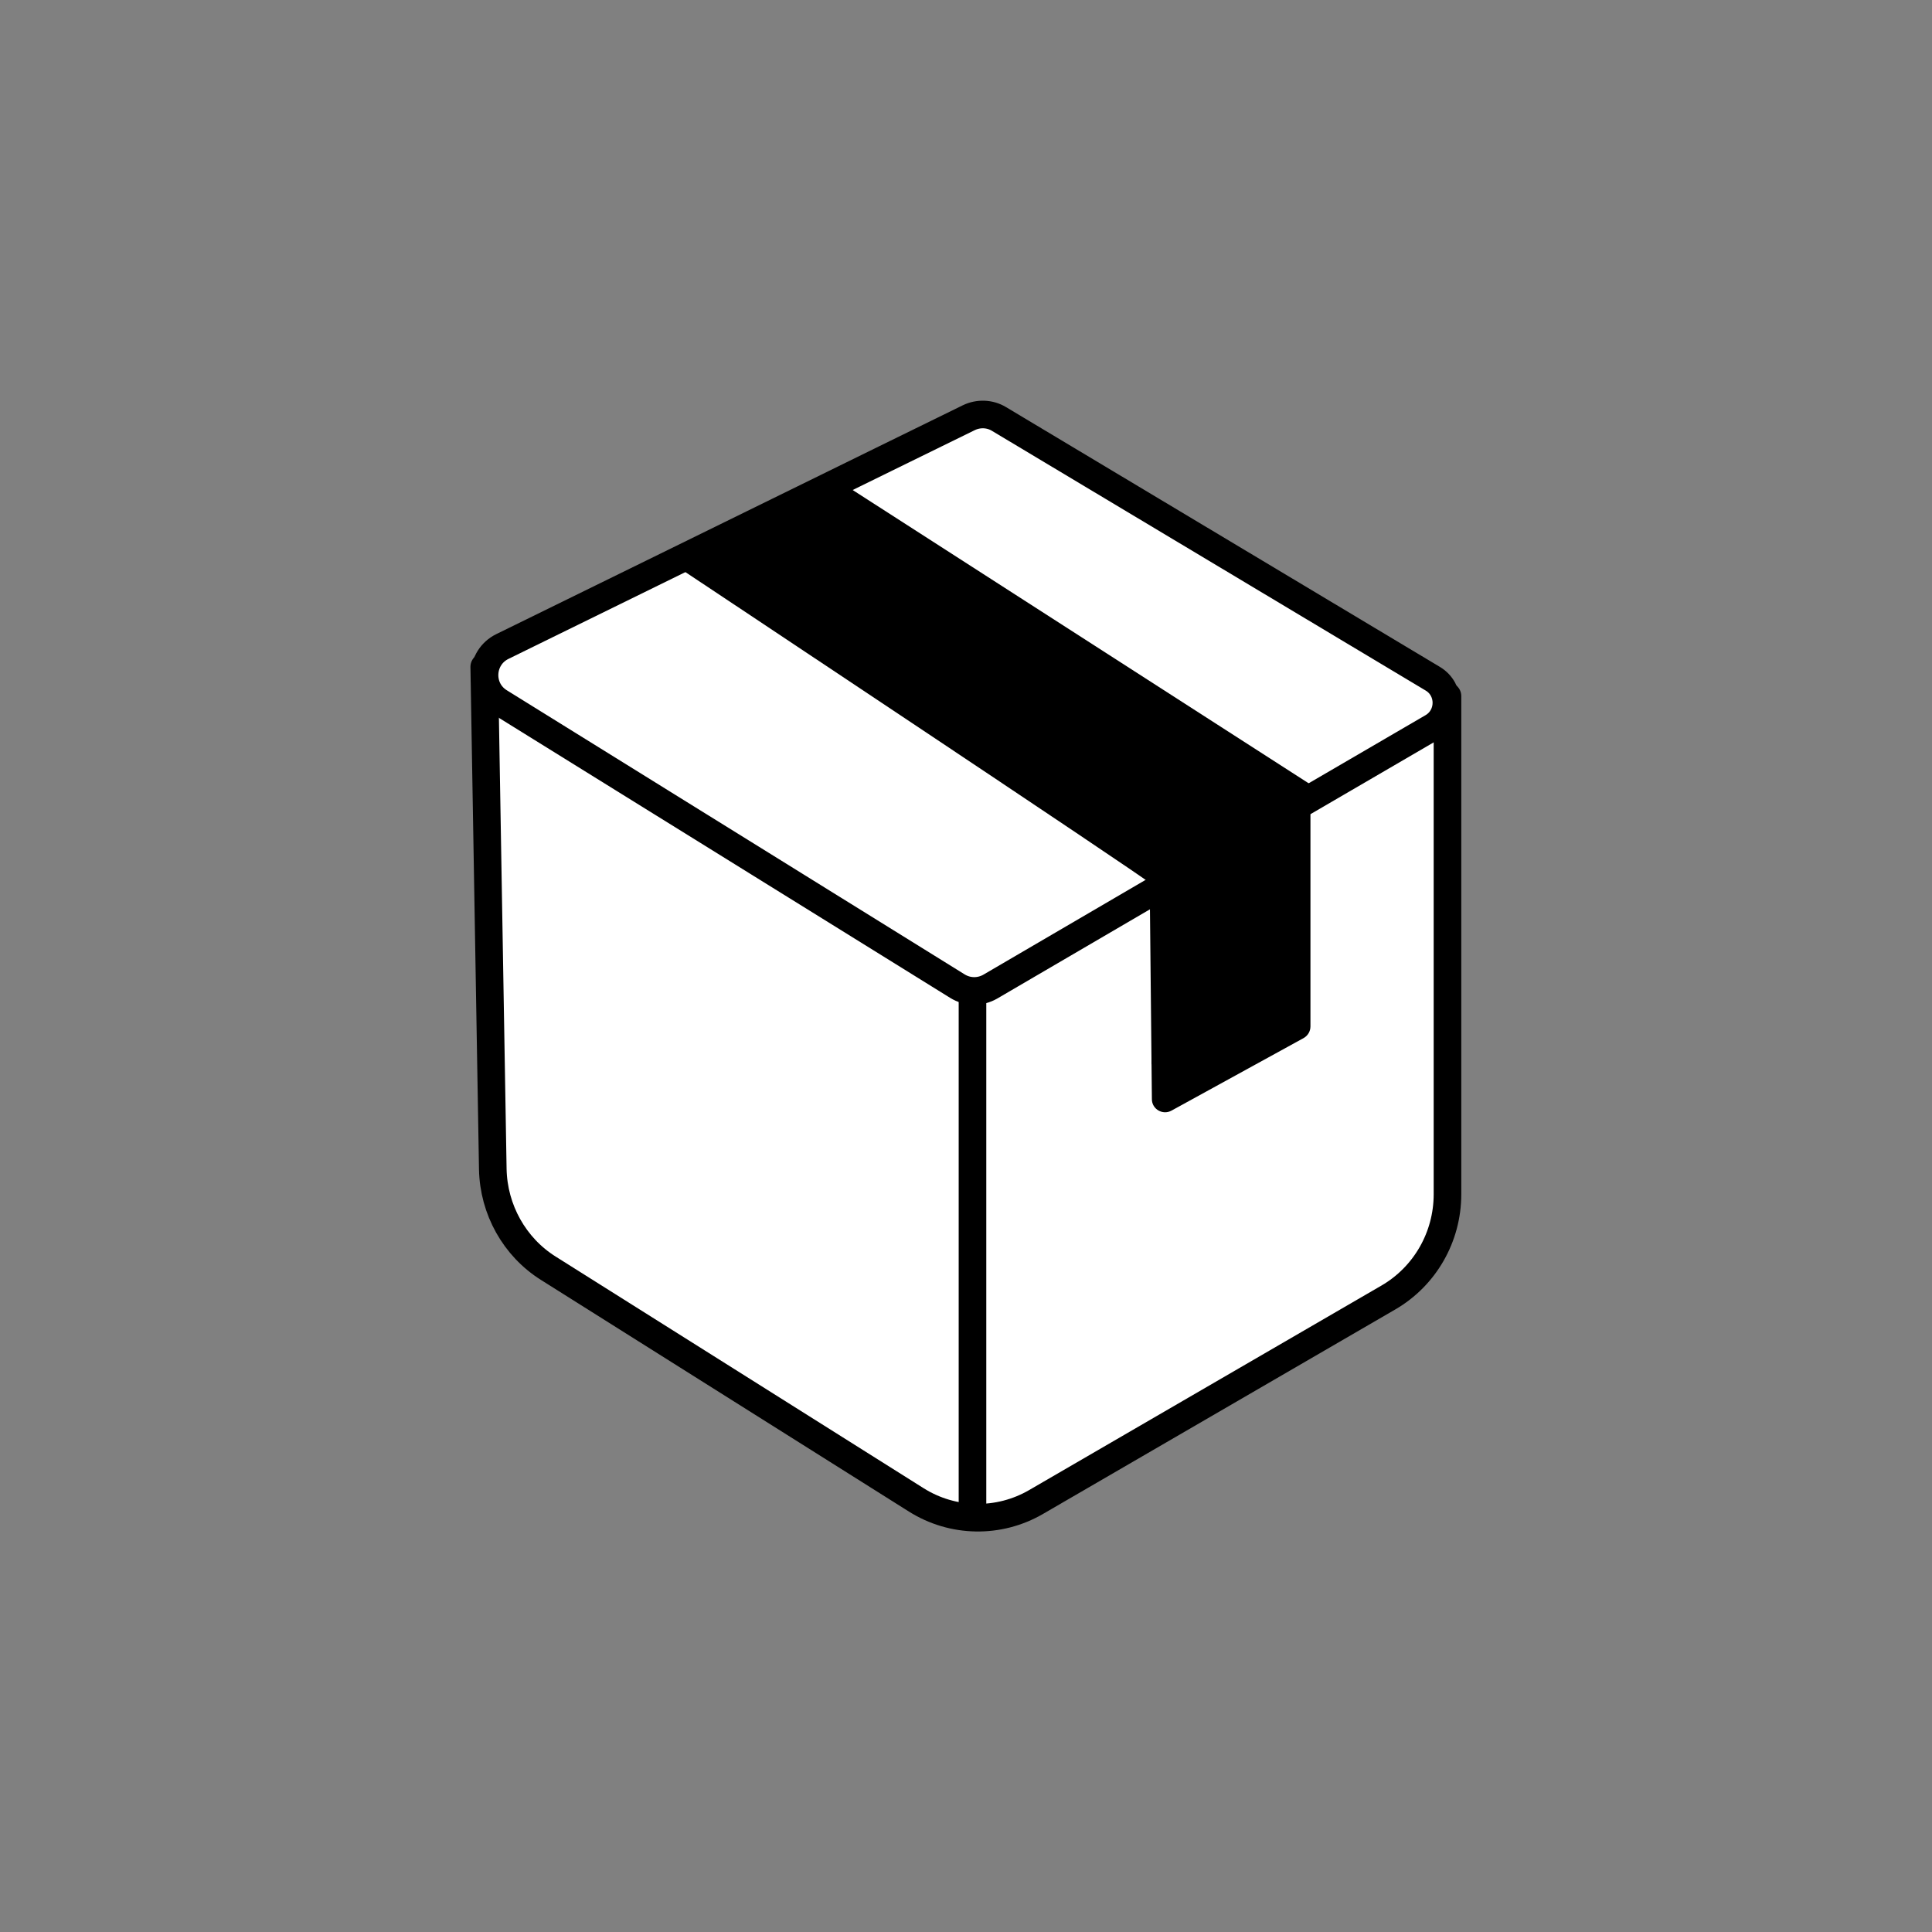 <?xml version="1.0" encoding="UTF-8"?> <svg xmlns="http://www.w3.org/2000/svg" id="Layer_2" data-name="Layer 2" viewBox="0 0 140 140"><rect x="0" y="0" width="140" height="140" fill="#808080" stroke="none"/> <defs> <style> .cls-1, .cls-2 { stroke-width: 0px; } .cls-3 { fill: #fff; } .cls-3, .cls-4 { stroke: #000; stroke-linecap: round; stroke-linejoin: round; stroke-width: 2px; } .cls-2, .cls-4 { fill: none; } </style> </defs> <g> <path class="cls-3" d="m104.89,50.44v36.1c0,3.09-1.63,5.94-4.28,7.48l-25.53,14.82c-2.7,1.57-6.04,1.51-8.68-.15l-26.67-16.79c-2.45-1.54-3.96-4.25-4.02-7.17l-.62-36.41"></path> <path class="cls-3" d="m94.5,58.11l9.3-5.42c1.34-.78,1.35-2.72.02-3.51l-31.43-18.82c-.66-.4-1.49-.43-2.19-.09-4.01,1.96-8.01,3.93-12.01,5.89-7.26,3.56-14.52,7.13-21.79,10.69-1.62.8-1.74,3.07-.2,4.02l33.18,20.59c.73.45,1.63.46,2.37.04l12.44-7.27"></path> <line class="cls-4" x1="70.47" y1="72.09" x2="70.47" y2="109.58"></line> <path class="cls-1" d="m94.46,56.73c.28,0,.5.22.5.5v17.15c0,.35-.19.67-.49.84l-9.58,5.26c-.64.35-1.42-.11-1.42-.83l-.16-15.67c0-.16-34.24-22.92-34.24-22.92-.32-.22-.29-.69.05-.86l1.31-.64c.16-.08.35-.06.5.04l33.85,22.65.56.37v14.43c0,.38.4.62.74.44,2.29-1.26,5.35-2.82,6.78-3.53.17-.08.27-.25.27-.44v-16.28c0-.28.22-.5.5-.5h.85-.02Z"></path> <path class="cls-1" d="m94.4,58.67l-34.19-21.99c-.43-.27-.56-.84-.29-1.27h0c.28-.43.85-.56,1.28-.28l34.19,21.99c.43.27-.56,1.82-1,1.55Z"></path> <polygon class="cls-1" points="59.43 34.6 93.63 56.54 93.55 74.53 84.87 79.32 83.44 77.07 83.44 61.54 51.08 39.78 50.03 39.78 59.43 34.6"></polygon> </g> <rect class="cls-2" x="5" y="5" width="130" height="130"></rect> </svg> 